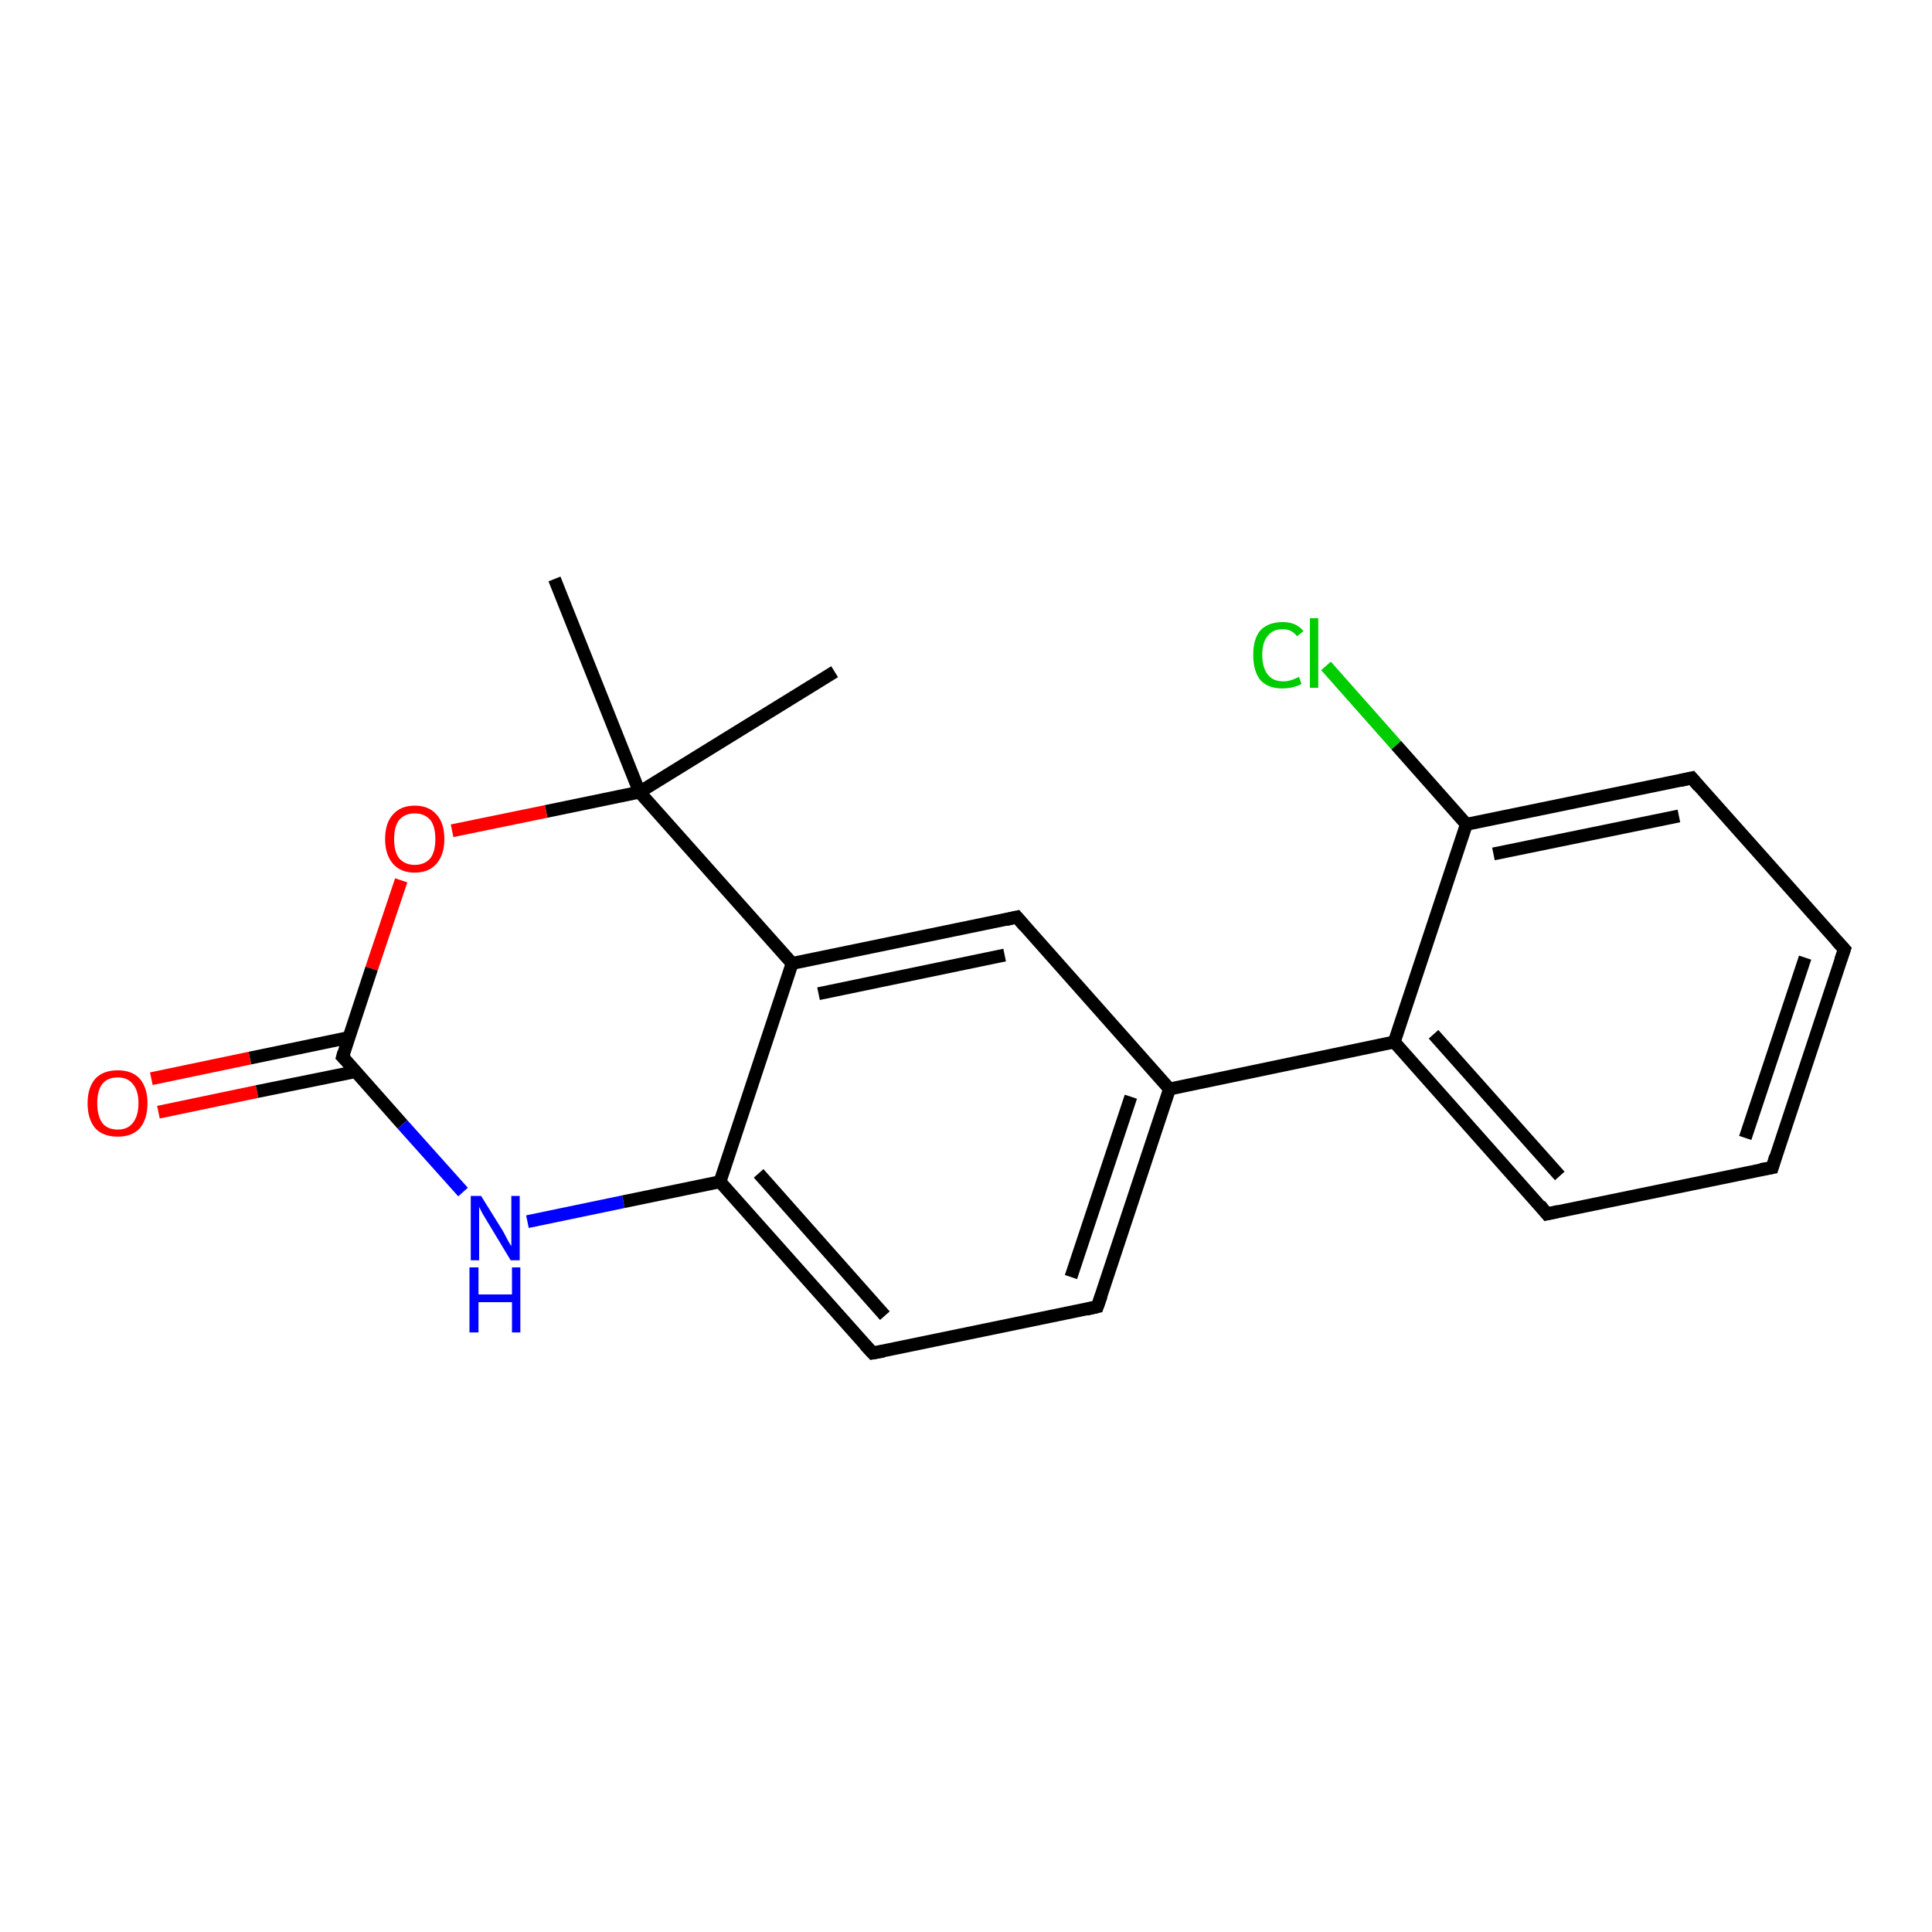 <?xml version='1.0' encoding='iso-8859-1'?>
<svg version='1.1' baseProfile='full'
              xmlns='http://www.w3.org/2000/svg'
                      xmlns:rdkit='http://www.rdkit.org/xml'
                      xmlns:xlink='http://www.w3.org/1999/xlink'
                  xml:space='preserve'
width='300px' height='300px' viewBox='0 0 300 300'>
<!-- END OF HEADER -->
<rect style='opacity:1.0;fill:#FFFFFF;stroke:none' width='300.0' height='300.0' x='0.0' y='0.0'> </rect>
<path class='bond-0 atom-0 atom-1' d='M 129.6,104.3 L 99.3,123.0' style='fill:none;fill-rule:evenodd;stroke:#000000;stroke-width:2.0px;stroke-linecap:butt;stroke-linejoin:miter;stroke-opacity:1' />
<path class='bond-1 atom-1 atom-2' d='M 99.3,123.0 L 86.1,89.9' style='fill:none;fill-rule:evenodd;stroke:#000000;stroke-width:2.0px;stroke-linecap:butt;stroke-linejoin:miter;stroke-opacity:1' />
<path class='bond-2 atom-1 atom-3' d='M 99.3,123.0 L 84.8,126.0' style='fill:none;fill-rule:evenodd;stroke:#000000;stroke-width:2.0px;stroke-linecap:butt;stroke-linejoin:miter;stroke-opacity:1' />
<path class='bond-2 atom-1 atom-3' d='M 84.8,126.0 L 70.2,129.0' style='fill:none;fill-rule:evenodd;stroke:#FF0000;stroke-width:2.0px;stroke-linecap:butt;stroke-linejoin:miter;stroke-opacity:1' />
<path class='bond-3 atom-3 atom-4' d='M 62.3,136.7 L 57.7,150.4' style='fill:none;fill-rule:evenodd;stroke:#FF0000;stroke-width:2.0px;stroke-linecap:butt;stroke-linejoin:miter;stroke-opacity:1' />
<path class='bond-3 atom-3 atom-4' d='M 57.7,150.4 L 53.2,164.1' style='fill:none;fill-rule:evenodd;stroke:#000000;stroke-width:2.0px;stroke-linecap:butt;stroke-linejoin:miter;stroke-opacity:1' />
<path class='bond-4 atom-4 atom-5' d='M 54.2,161.1 L 38.8,164.3' style='fill:none;fill-rule:evenodd;stroke:#000000;stroke-width:2.0px;stroke-linecap:butt;stroke-linejoin:miter;stroke-opacity:1' />
<path class='bond-4 atom-4 atom-5' d='M 38.8,164.3 L 23.5,167.5' style='fill:none;fill-rule:evenodd;stroke:#FF0000;stroke-width:2.0px;stroke-linecap:butt;stroke-linejoin:miter;stroke-opacity:1' />
<path class='bond-4 atom-4 atom-5' d='M 55.2,166.4 L 39.9,169.5' style='fill:none;fill-rule:evenodd;stroke:#000000;stroke-width:2.0px;stroke-linecap:butt;stroke-linejoin:miter;stroke-opacity:1' />
<path class='bond-4 atom-4 atom-5' d='M 39.9,169.5 L 24.6,172.7' style='fill:none;fill-rule:evenodd;stroke:#FF0000;stroke-width:2.0px;stroke-linecap:butt;stroke-linejoin:miter;stroke-opacity:1' />
<path class='bond-5 atom-4 atom-6' d='M 53.2,164.1 L 62.5,174.6' style='fill:none;fill-rule:evenodd;stroke:#000000;stroke-width:2.0px;stroke-linecap:butt;stroke-linejoin:miter;stroke-opacity:1' />
<path class='bond-5 atom-4 atom-6' d='M 62.5,174.6 L 71.9,185.1' style='fill:none;fill-rule:evenodd;stroke:#0000FF;stroke-width:2.0px;stroke-linecap:butt;stroke-linejoin:miter;stroke-opacity:1' />
<path class='bond-6 atom-6 atom-7' d='M 81.9,189.7 L 96.8,186.6' style='fill:none;fill-rule:evenodd;stroke:#0000FF;stroke-width:2.0px;stroke-linecap:butt;stroke-linejoin:miter;stroke-opacity:1' />
<path class='bond-6 atom-6 atom-7' d='M 96.8,186.6 L 111.8,183.5' style='fill:none;fill-rule:evenodd;stroke:#000000;stroke-width:2.0px;stroke-linecap:butt;stroke-linejoin:miter;stroke-opacity:1' />
<path class='bond-7 atom-7 atom-8' d='M 111.8,183.5 L 135.5,210.1' style='fill:none;fill-rule:evenodd;stroke:#000000;stroke-width:2.0px;stroke-linecap:butt;stroke-linejoin:miter;stroke-opacity:1' />
<path class='bond-7 atom-7 atom-8' d='M 117.8,182.2 L 137.4,204.3' style='fill:none;fill-rule:evenodd;stroke:#000000;stroke-width:2.0px;stroke-linecap:butt;stroke-linejoin:miter;stroke-opacity:1' />
<path class='bond-8 atom-8 atom-9' d='M 135.5,210.1 L 170.4,202.9' style='fill:none;fill-rule:evenodd;stroke:#000000;stroke-width:2.0px;stroke-linecap:butt;stroke-linejoin:miter;stroke-opacity:1' />
<path class='bond-9 atom-9 atom-10' d='M 170.4,202.9 L 181.6,169.1' style='fill:none;fill-rule:evenodd;stroke:#000000;stroke-width:2.0px;stroke-linecap:butt;stroke-linejoin:miter;stroke-opacity:1' />
<path class='bond-9 atom-9 atom-10' d='M 166.3,198.3 L 175.6,170.3' style='fill:none;fill-rule:evenodd;stroke:#000000;stroke-width:2.0px;stroke-linecap:butt;stroke-linejoin:miter;stroke-opacity:1' />
<path class='bond-10 atom-10 atom-11' d='M 181.6,169.1 L 157.9,142.4' style='fill:none;fill-rule:evenodd;stroke:#000000;stroke-width:2.0px;stroke-linecap:butt;stroke-linejoin:miter;stroke-opacity:1' />
<path class='bond-11 atom-11 atom-12' d='M 157.9,142.4 L 123.0,149.6' style='fill:none;fill-rule:evenodd;stroke:#000000;stroke-width:2.0px;stroke-linecap:butt;stroke-linejoin:miter;stroke-opacity:1' />
<path class='bond-11 atom-11 atom-12' d='M 156.0,148.3 L 127.1,154.3' style='fill:none;fill-rule:evenodd;stroke:#000000;stroke-width:2.0px;stroke-linecap:butt;stroke-linejoin:miter;stroke-opacity:1' />
<path class='bond-12 atom-10 atom-13' d='M 181.6,169.1 L 216.5,161.8' style='fill:none;fill-rule:evenodd;stroke:#000000;stroke-width:2.0px;stroke-linecap:butt;stroke-linejoin:miter;stroke-opacity:1' />
<path class='bond-13 atom-13 atom-14' d='M 216.5,161.8 L 240.2,188.5' style='fill:none;fill-rule:evenodd;stroke:#000000;stroke-width:2.0px;stroke-linecap:butt;stroke-linejoin:miter;stroke-opacity:1' />
<path class='bond-13 atom-13 atom-14' d='M 222.6,160.6 L 242.2,182.6' style='fill:none;fill-rule:evenodd;stroke:#000000;stroke-width:2.0px;stroke-linecap:butt;stroke-linejoin:miter;stroke-opacity:1' />
<path class='bond-14 atom-14 atom-15' d='M 240.2,188.5 L 275.2,181.3' style='fill:none;fill-rule:evenodd;stroke:#000000;stroke-width:2.0px;stroke-linecap:butt;stroke-linejoin:miter;stroke-opacity:1' />
<path class='bond-15 atom-15 atom-16' d='M 275.2,181.3 L 286.4,147.4' style='fill:none;fill-rule:evenodd;stroke:#000000;stroke-width:2.0px;stroke-linecap:butt;stroke-linejoin:miter;stroke-opacity:1' />
<path class='bond-15 atom-15 atom-16' d='M 271.0,176.7 L 280.3,148.7' style='fill:none;fill-rule:evenodd;stroke:#000000;stroke-width:2.0px;stroke-linecap:butt;stroke-linejoin:miter;stroke-opacity:1' />
<path class='bond-16 atom-16 atom-17' d='M 286.4,147.4 L 262.7,120.8' style='fill:none;fill-rule:evenodd;stroke:#000000;stroke-width:2.0px;stroke-linecap:butt;stroke-linejoin:miter;stroke-opacity:1' />
<path class='bond-17 atom-17 atom-18' d='M 262.7,120.8 L 227.7,128.0' style='fill:none;fill-rule:evenodd;stroke:#000000;stroke-width:2.0px;stroke-linecap:butt;stroke-linejoin:miter;stroke-opacity:1' />
<path class='bond-17 atom-17 atom-18' d='M 260.7,126.7 L 231.9,132.6' style='fill:none;fill-rule:evenodd;stroke:#000000;stroke-width:2.0px;stroke-linecap:butt;stroke-linejoin:miter;stroke-opacity:1' />
<path class='bond-18 atom-18 atom-19' d='M 227.7,128.0 L 216.8,115.7' style='fill:none;fill-rule:evenodd;stroke:#000000;stroke-width:2.0px;stroke-linecap:butt;stroke-linejoin:miter;stroke-opacity:1' />
<path class='bond-18 atom-18 atom-19' d='M 216.8,115.7 L 205.9,103.4' style='fill:none;fill-rule:evenodd;stroke:#00CC00;stroke-width:2.0px;stroke-linecap:butt;stroke-linejoin:miter;stroke-opacity:1' />
<path class='bond-19 atom-12 atom-1' d='M 123.0,149.6 L 99.3,123.0' style='fill:none;fill-rule:evenodd;stroke:#000000;stroke-width:2.0px;stroke-linecap:butt;stroke-linejoin:miter;stroke-opacity:1' />
<path class='bond-20 atom-18 atom-13' d='M 227.7,128.0 L 216.5,161.8' style='fill:none;fill-rule:evenodd;stroke:#000000;stroke-width:2.0px;stroke-linecap:butt;stroke-linejoin:miter;stroke-opacity:1' />
<path class='bond-21 atom-12 atom-7' d='M 123.0,149.6 L 111.8,183.5' style='fill:none;fill-rule:evenodd;stroke:#000000;stroke-width:2.0px;stroke-linecap:butt;stroke-linejoin:miter;stroke-opacity:1' />
<path d='M 53.4,163.4 L 53.2,164.1 L 53.7,164.6' style='fill:none;stroke:#000000;stroke-width:2.0px;stroke-linecap:butt;stroke-linejoin:miter;stroke-opacity:1;' />
<path d='M 134.3,208.8 L 135.5,210.1 L 137.2,209.8' style='fill:none;stroke:#000000;stroke-width:2.0px;stroke-linecap:butt;stroke-linejoin:miter;stroke-opacity:1;' />
<path d='M 168.7,203.3 L 170.4,202.9 L 171.0,201.2' style='fill:none;stroke:#000000;stroke-width:2.0px;stroke-linecap:butt;stroke-linejoin:miter;stroke-opacity:1;' />
<path d='M 159.1,143.8 L 157.9,142.4 L 156.2,142.8' style='fill:none;stroke:#000000;stroke-width:2.0px;stroke-linecap:butt;stroke-linejoin:miter;stroke-opacity:1;' />
<path d='M 239.1,187.1 L 240.2,188.5 L 242.0,188.1' style='fill:none;stroke:#000000;stroke-width:2.0px;stroke-linecap:butt;stroke-linejoin:miter;stroke-opacity:1;' />
<path d='M 273.4,181.6 L 275.2,181.3 L 275.7,179.6' style='fill:none;stroke:#000000;stroke-width:2.0px;stroke-linecap:butt;stroke-linejoin:miter;stroke-opacity:1;' />
<path d='M 285.8,149.1 L 286.4,147.4 L 285.2,146.1' style='fill:none;stroke:#000000;stroke-width:2.0px;stroke-linecap:butt;stroke-linejoin:miter;stroke-opacity:1;' />
<path d='M 263.8,122.1 L 262.7,120.8 L 260.9,121.2' style='fill:none;stroke:#000000;stroke-width:2.0px;stroke-linecap:butt;stroke-linejoin:miter;stroke-opacity:1;' />
<path class='atom-3' d='M 59.8 130.3
Q 59.8 127.8, 61.0 126.5
Q 62.2 125.1, 64.4 125.1
Q 66.6 125.1, 67.8 126.5
Q 69.0 127.8, 69.0 130.3
Q 69.0 132.7, 67.8 134.1
Q 66.6 135.5, 64.4 135.5
Q 62.2 135.5, 61.0 134.1
Q 59.8 132.7, 59.8 130.3
M 64.4 134.3
Q 65.9 134.3, 66.8 133.3
Q 67.6 132.3, 67.6 130.3
Q 67.6 128.3, 66.8 127.3
Q 65.9 126.3, 64.4 126.3
Q 62.9 126.3, 62.0 127.3
Q 61.2 128.3, 61.2 130.3
Q 61.2 132.3, 62.0 133.3
Q 62.9 134.3, 64.4 134.3
' fill='#FF0000'/>
<path class='atom-5' d='M 13.6 171.3
Q 13.6 168.9, 14.8 167.5
Q 16.0 166.2, 18.3 166.2
Q 20.5 166.2, 21.7 167.5
Q 22.9 168.9, 22.9 171.3
Q 22.9 173.8, 21.7 175.2
Q 20.5 176.5, 18.3 176.5
Q 16.0 176.5, 14.8 175.2
Q 13.6 173.8, 13.6 171.3
M 18.3 175.4
Q 19.8 175.4, 20.6 174.4
Q 21.5 173.3, 21.5 171.3
Q 21.5 169.3, 20.6 168.3
Q 19.8 167.3, 18.3 167.3
Q 16.7 167.3, 15.9 168.3
Q 15.1 169.3, 15.1 171.3
Q 15.1 173.3, 15.9 174.4
Q 16.7 175.4, 18.3 175.4
' fill='#FF0000'/>
<path class='atom-6' d='M 74.7 185.7
L 78.0 191.0
Q 78.3 191.5, 78.8 192.5
Q 79.3 193.4, 79.4 193.5
L 79.4 185.7
L 80.7 185.7
L 80.7 195.7
L 79.3 195.7
L 75.8 189.9
Q 75.4 189.2, 74.9 188.4
Q 74.5 187.6, 74.4 187.4
L 74.4 195.7
L 73.1 195.7
L 73.1 185.7
L 74.7 185.7
' fill='#0000FF'/>
<path class='atom-6' d='M 72.9 196.8
L 74.3 196.8
L 74.3 201.0
L 79.5 201.0
L 79.5 196.8
L 80.8 196.8
L 80.8 206.9
L 79.5 206.9
L 79.5 202.2
L 74.3 202.2
L 74.3 206.9
L 72.9 206.9
L 72.9 196.8
' fill='#0000FF'/>
<path class='atom-19' d='M 194.6 101.7
Q 194.6 99.2, 195.7 97.9
Q 196.9 96.6, 199.2 96.6
Q 201.3 96.6, 202.4 98.0
L 201.4 98.8
Q 200.6 97.7, 199.2 97.7
Q 197.6 97.7, 196.8 98.8
Q 196.0 99.8, 196.0 101.7
Q 196.0 103.7, 196.9 104.8
Q 197.7 105.8, 199.3 105.8
Q 200.4 105.8, 201.7 105.1
L 202.1 106.2
Q 201.6 106.5, 200.8 106.7
Q 200.0 106.9, 199.1 106.9
Q 196.9 106.9, 195.7 105.6
Q 194.6 104.2, 194.6 101.7
' fill='#00CC00'/>
<path class='atom-19' d='M 203.4 96.0
L 204.7 96.0
L 204.7 106.8
L 203.4 106.8
L 203.4 96.0
' fill='#00CC00'/>
</svg>
